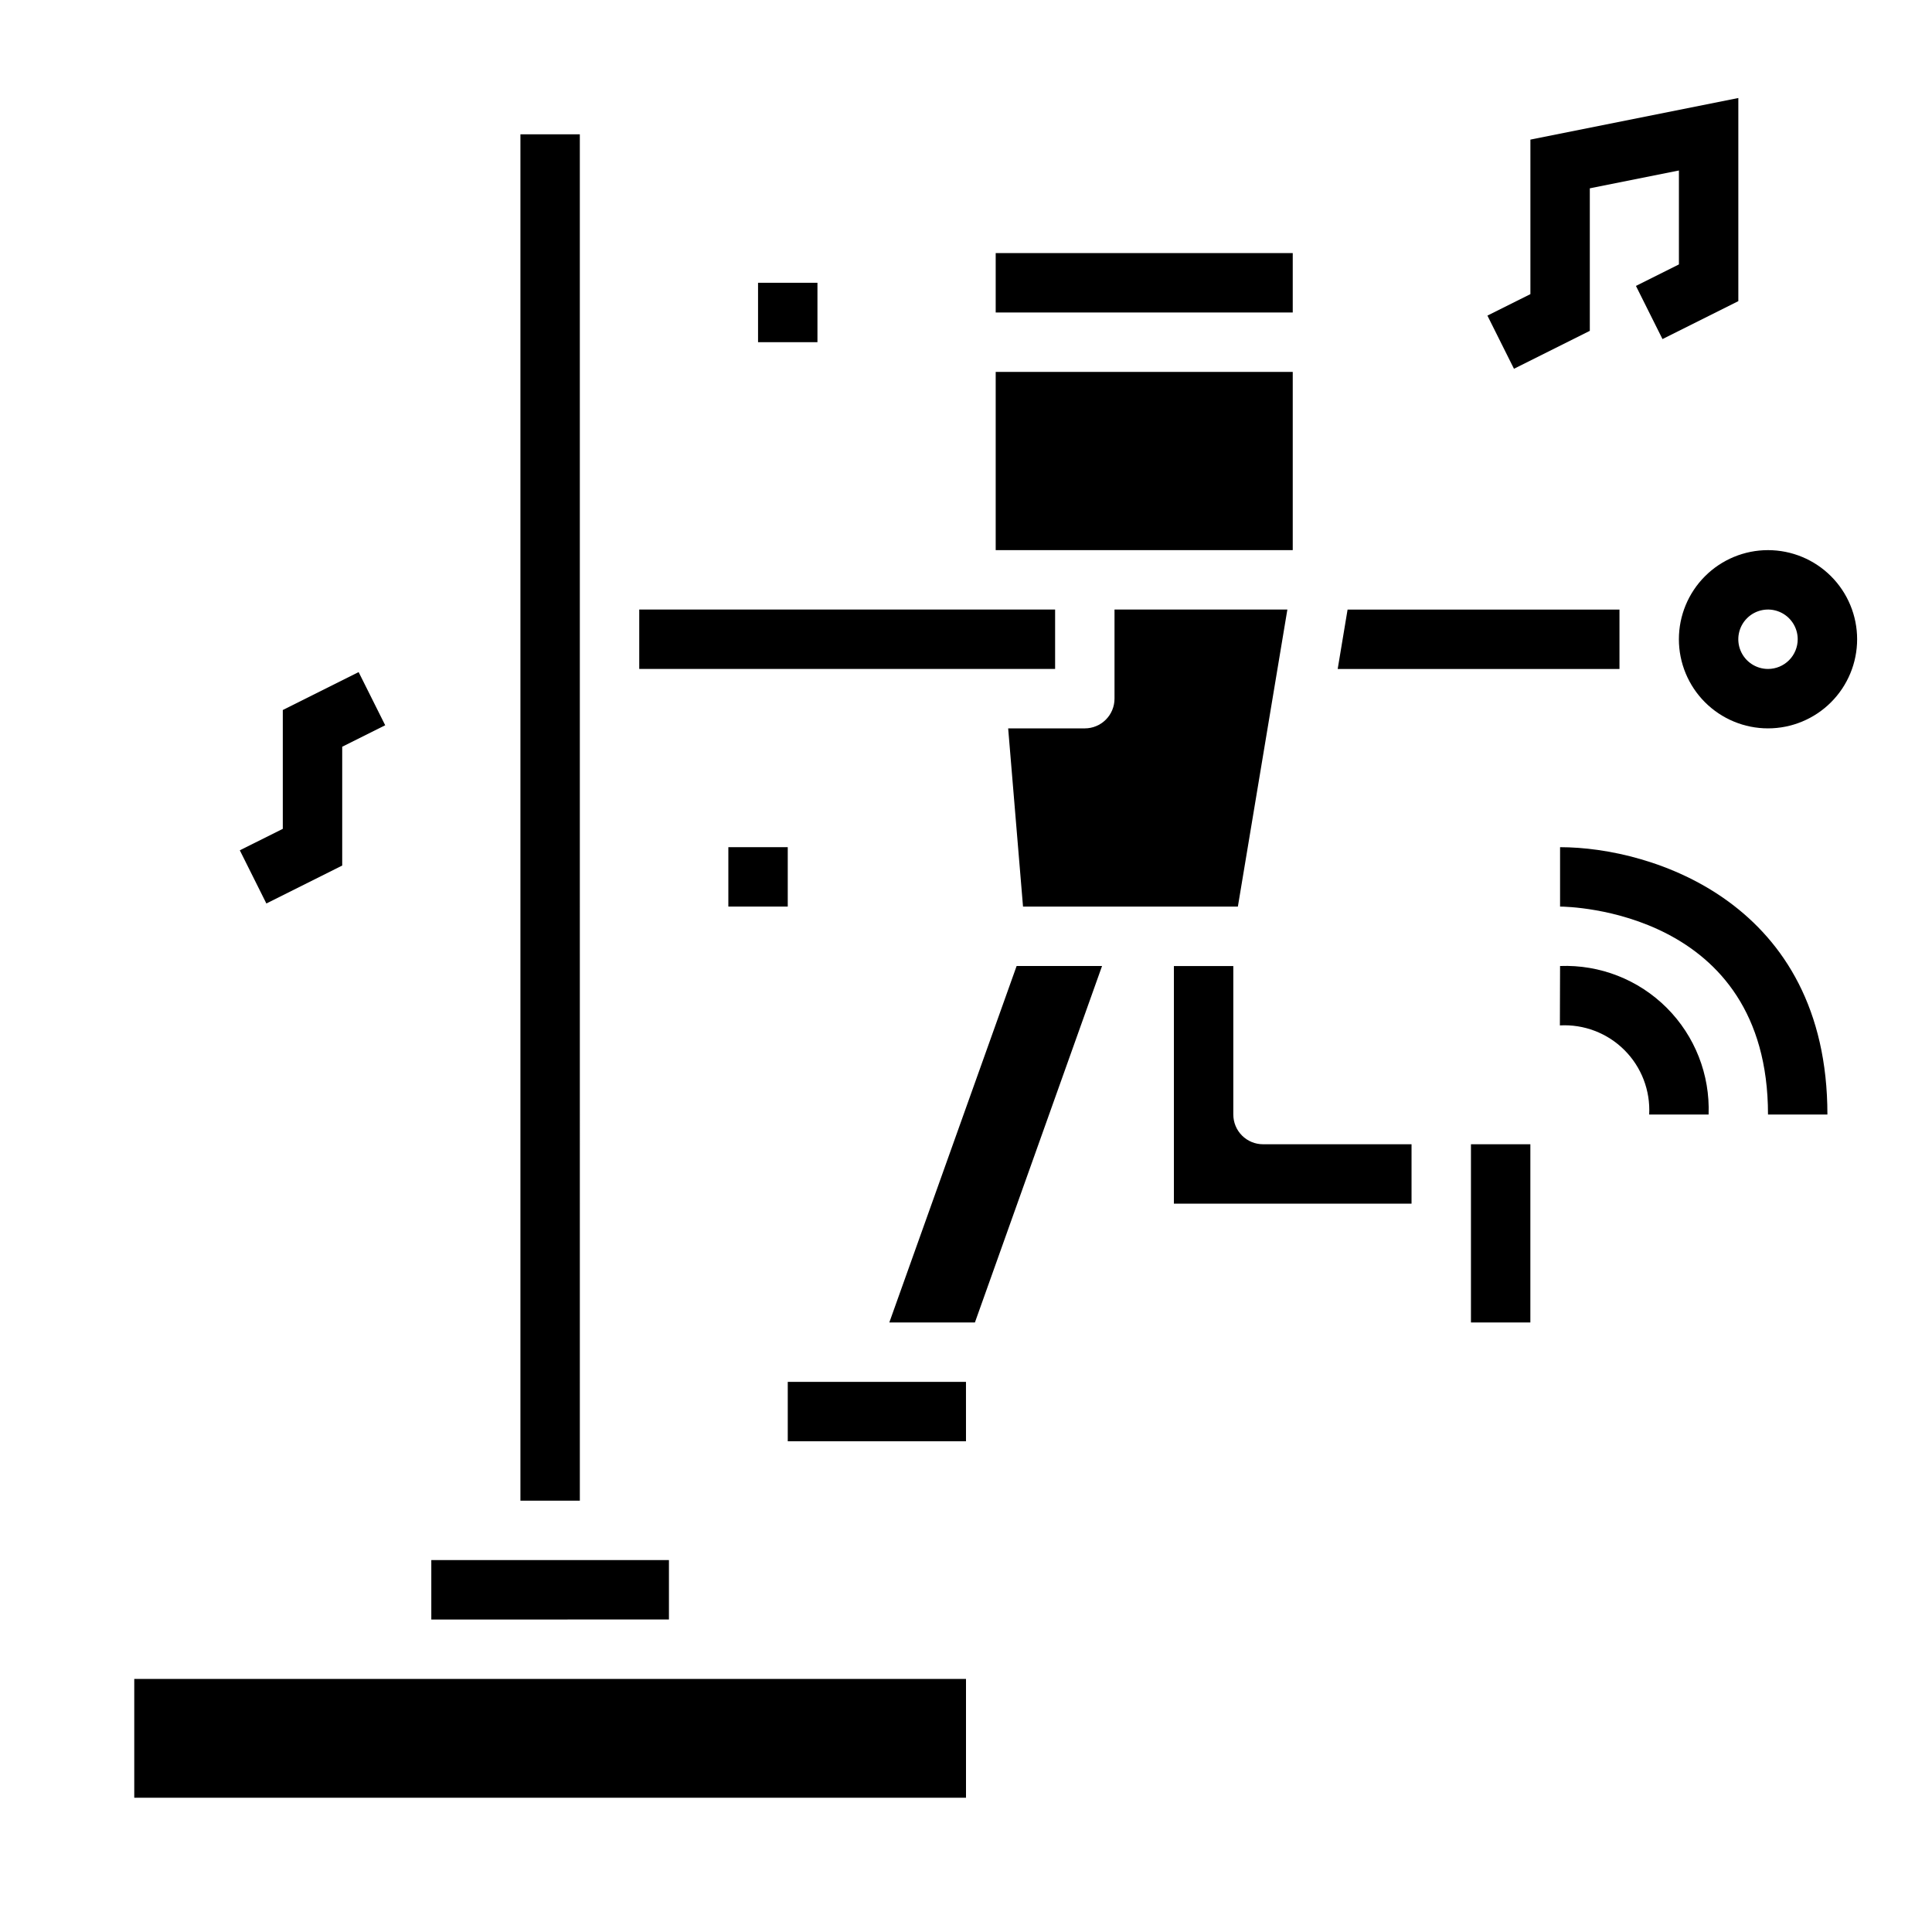 <?xml version="1.0" encoding="UTF-8"?>
<!-- Uploaded to: SVG Repo, www.svgrepo.com, Generator: SVG Repo Mixer Tools -->
<svg fill="#000000" width="800px" height="800px" version="1.1" viewBox="144 144 512 512" xmlns="http://www.w3.org/2000/svg">
 <g>
  <path d="m577.54 219.77 7.039 14.09 20.098-10.051v-53.832l-55.105 11.023v40.949l-11.391 5.691 7.039 14.09 20.098-10.051v-37.77l23.613-4.723v24.891z"/>
  <path d="m234.69 373.38v-31.488l11.391-5.691-7.039-14.09-20.098 10.051v31.488l-11.391 5.691 7.039 14.094z"/>
  <path d="m407.87 211.07h78.719v15.742h-78.719zm0 78.719v-47.23h78.719v47.23z"/>
  <path d="m400 588.93v31.488h-220.42v-31.488zm-78.723-31.488v15.742l-62.977 0.004v-15.746zm-39.359-15.742v-362.11h15.742l0.004 362.11zm31.488-236.16h110.21v15.742h-110.21zm118.08 31.488c2.086 0 4.09-0.832 5.566-2.309 1.473-1.473 2.305-3.477 2.305-5.566v-23.613h45.809l-13.117 78.719h-56.938l-3.938-47.23zm-31.488 188.93h-47.234v-15.742h47.23zm2.363-31.488h-22.684l33.738-94.465h22.641zm147.2 0h-15.742v-47.23h15.742zm-31.488-47.23v15.742l-62.977 0.004v-62.977h15.742v39.359h0.004c0 2.086 0.828 4.09 2.305 5.566 1.477 1.477 3.481 2.305 5.566 2.305zm55.105-125.95h-74.676l2.621-15.742h72.055z"/>
  <path d="m612.54 289.79c-6.262 0-12.27 2.488-16.699 6.918-4.43 4.43-6.918 10.438-6.918 16.699s2.488 12.27 6.918 16.699c4.43 4.43 10.438 6.918 16.699 6.918s12.27-2.488 16.699-6.918c4.43-4.43 6.918-10.438 6.918-16.699s-2.488-12.27-6.918-16.699c-4.43-4.43-10.438-6.918-16.699-6.918zm0 31.488c-3.184 0-6.055-1.918-7.273-4.859-1.219-2.941-0.543-6.328 1.707-8.578s5.637-2.926 8.578-1.707c2.941 1.219 4.859 4.09 4.859 7.273 0 2.086-0.828 4.09-2.305 5.566-1.477 1.477-3.477 2.305-5.566 2.305z"/>
  <path d="m581.05 439.36h15.746c0.398-10.559-3.621-20.801-11.09-28.273-7.469-7.469-17.715-11.488-28.273-11.086l-0.047 15.742c6.371-0.348 12.586 2.027 17.098 6.531 4.516 4.504 6.902 10.715 6.566 17.086z"/>
  <path d="m612.54 439.36h15.742c0-56.039-46.344-70.848-70.848-70.848v15.742c2.231 0 55.105 0.922 55.105 55.105z"/>
  <path d="m344.89 218.94h15.742v15.742h-15.742z"/>
  <path d="m337.02 368.51h15.742v15.742h-15.742z"/>
 </g>
</svg>